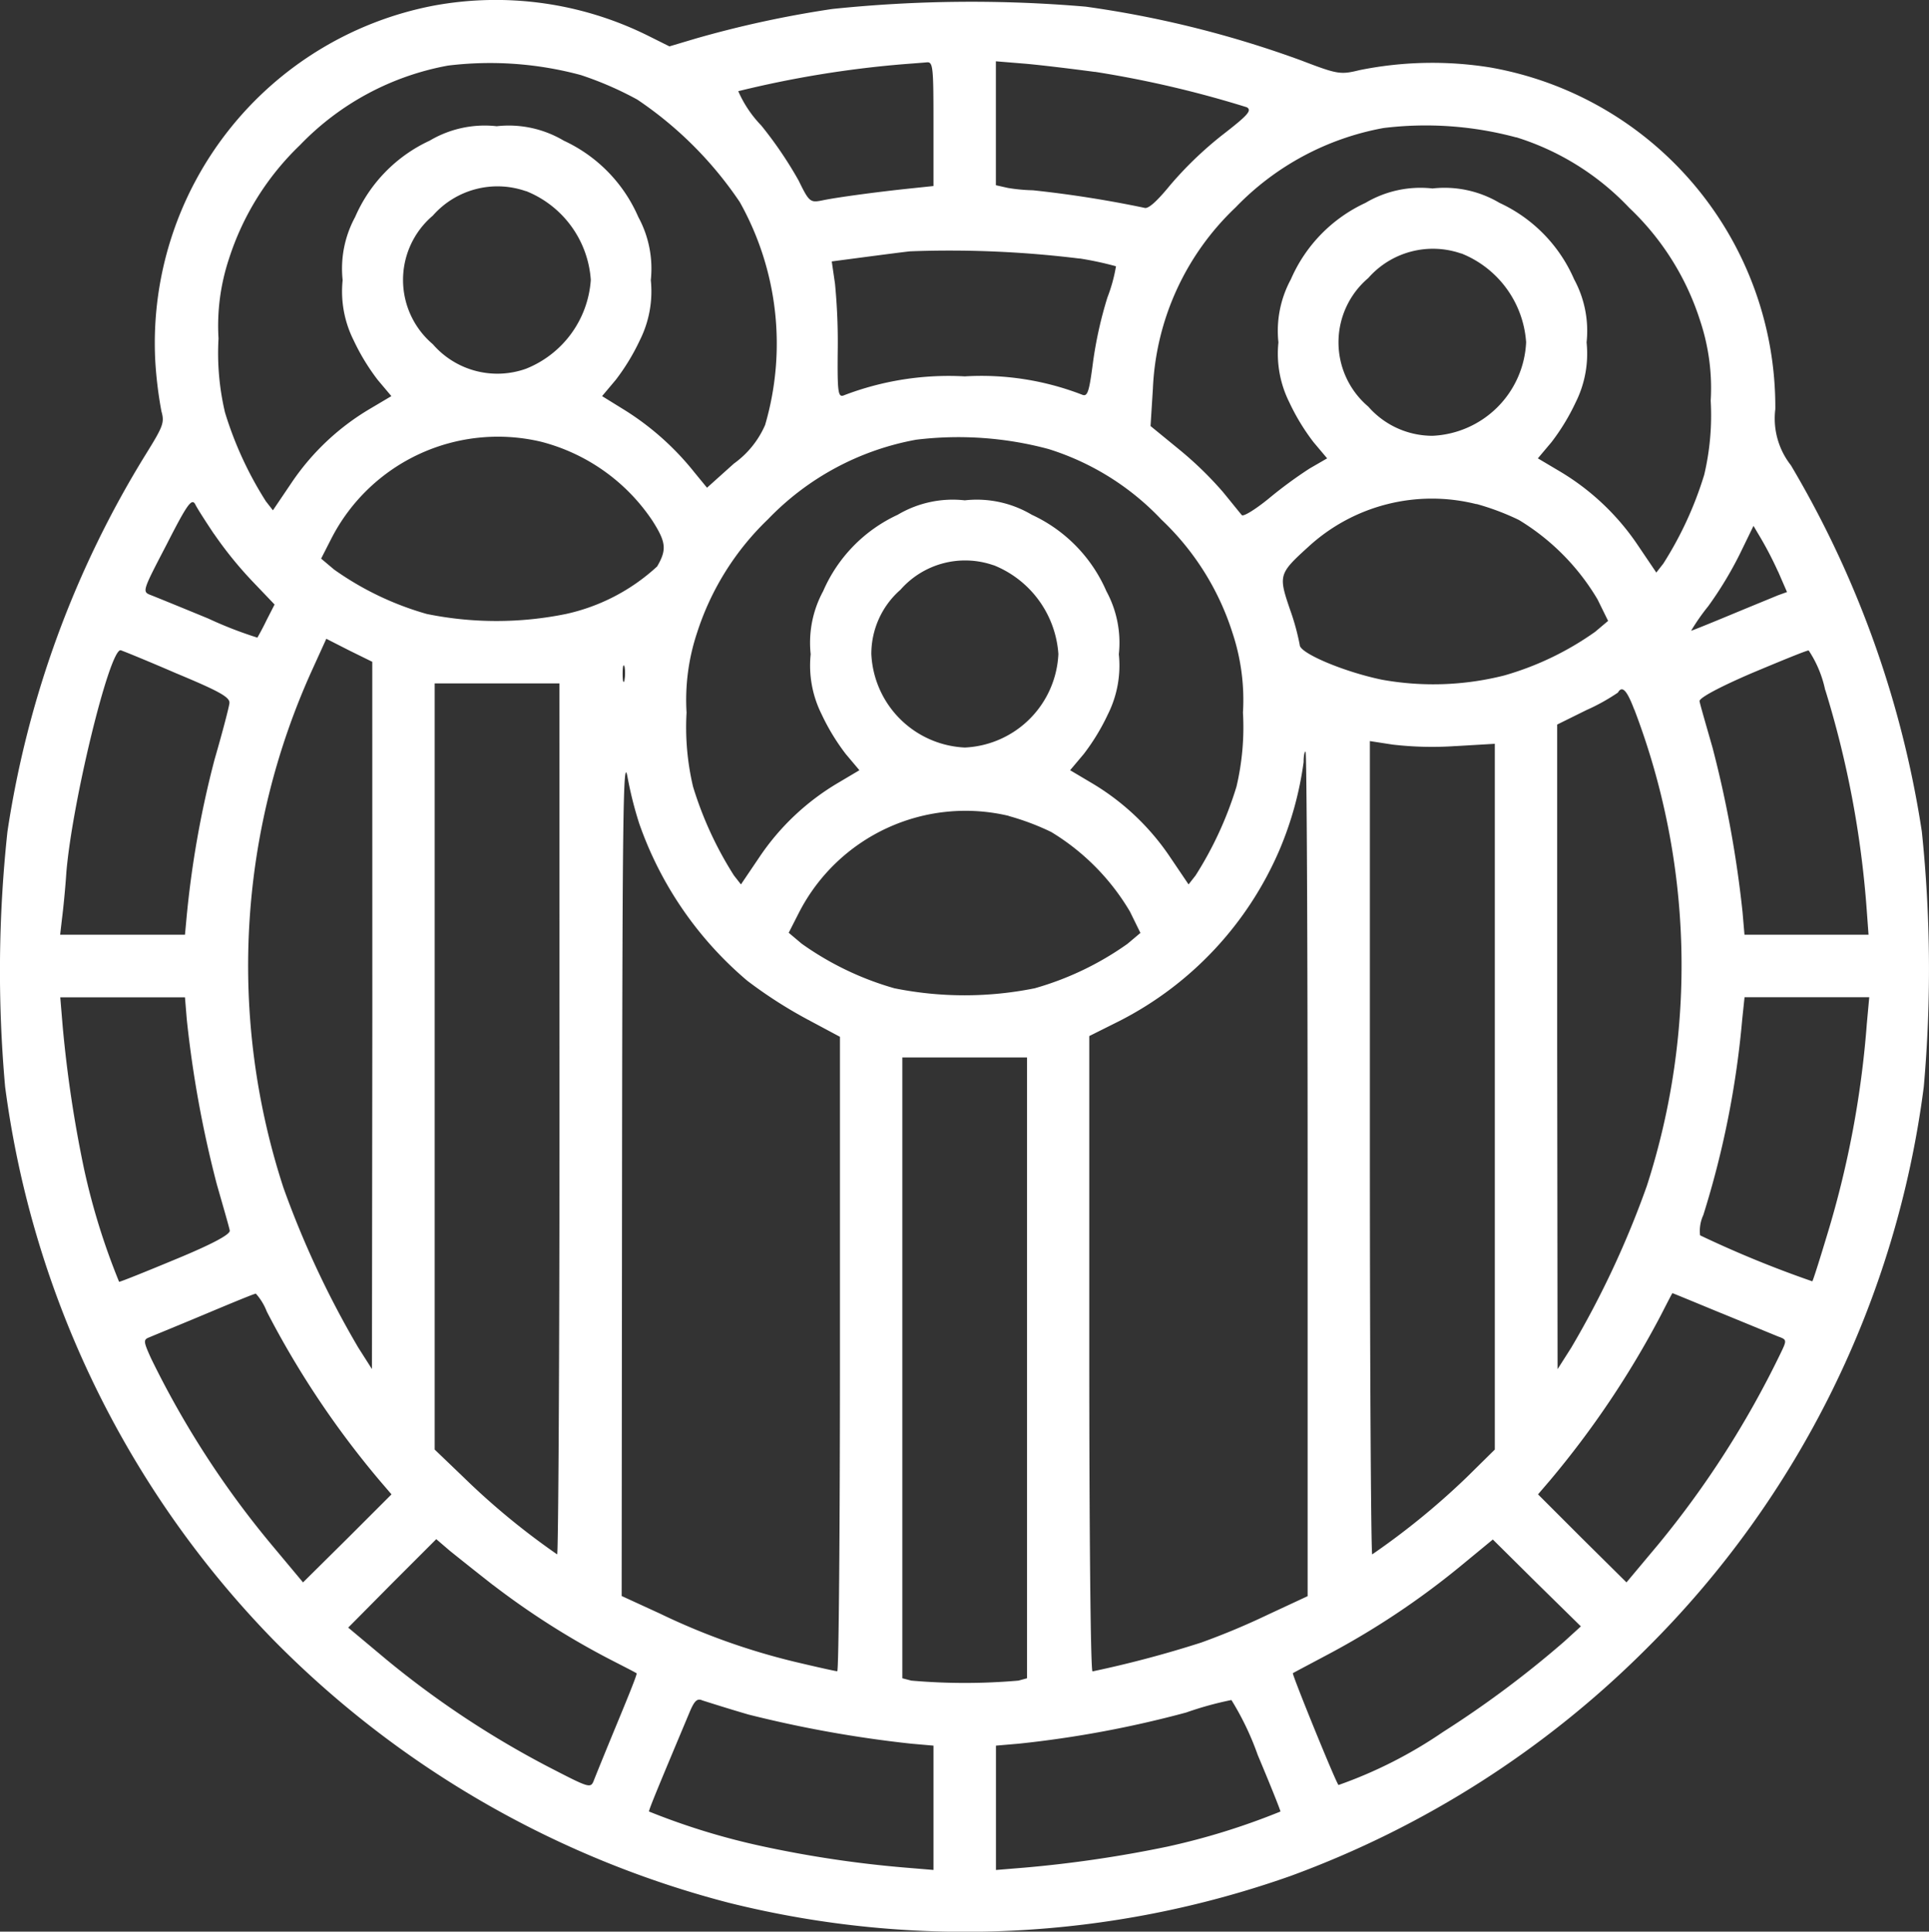 <svg xmlns="http://www.w3.org/2000/svg" width="59.506" height="59.59"><rect width="100%" height="100%" fill="#333333" stroke="none"/><path data-name="Path 47085" d="M13.372.175a10.6 10.6 0 00-8.584 10.928 12.47 12.47 0 00.192 1.587c.1.349.048.469-.481 1.322A30.871 30.871 0 00.23 25.652a40.149 40.149 0 00-.072 7.874 30.047 30.047 0 008.259 17.047A30.433 30.433 0 0022.483 58.7a30.131 30.131 0 0017.336-.83 30.19 30.19 0 0010.978-7.018 29.765 29.765 0 008.548-17.324 41.061 41.061 0 00-.06-7.874 31.427 31.427 0 00-4.039-11.3 2.337 2.337 0 01-.481-1.731 10.635 10.635 0 00-8.8-10.543 11.278 11.278 0 00-4.027.084c-.589.144-.673.132-1.8-.3A32.226 32.226 0 0033.49.205a41.41 41.41 0 00-7.814.072 32.625 32.625 0 00-4.22.914l-.805.24-.7-.349a10.553 10.553 0 00-6.579-.907zm4.544 2.14a10.44 10.44 0 011.743.757 11.638 11.638 0 013.162 3.162 8.931 8.931 0 01.781 6.877 2.877 2.877 0 01-.962 1.19l-.83.745-.385-.469a8.518 8.518 0 00-2.152-1.924l-.7-.433.421-.5a6.639 6.639 0 00.745-1.226 3.358 3.358 0 00.337-1.851 3.334 3.334 0 00-.385-1.948 4.62 4.62 0 00-2.3-2.356 3.325 3.325 0 00-2.068-.445 3.325 3.325 0 00-2.068.445 4.62 4.62 0 00-2.3 2.356 3.334 3.334 0 00-.385 1.948 3.358 3.358 0 00.337 1.851 6.639 6.639 0 00.745 1.226l.421.5-.649.385a7.543 7.543 0 00-2.428 2.284l-.577.854-.216-.277a11.15 11.15 0 01-1.262-2.741 7.976 7.976 0 01-.2-2.284 6.56 6.56 0 01.325-2.465 8.418 8.418 0 012.188-3.5 8.428 8.428 0 014.568-2.453 10.738 10.738 0 014.094.292zm10.88 1.5v1.924l-.685.072c-.974.1-2.308.277-2.753.373-.361.072-.4.048-.721-.613a12.192 12.192 0 00-1.154-1.7 3.587 3.587 0 01-.709-1.058 32.343 32.343 0 015.061-.83c.3-.024.637-.048.757-.06.192-.017.204.151.204 1.894zm4.977-1.6a32.854 32.854 0 014.689 1.094c.168.1.024.252-.769.866a11.365 11.365 0 00-1.587 1.527c-.409.5-.685.757-.805.709a34.571 34.571 0 00-3.438-.541 5.382 5.382 0 01-.769-.072l-.373-.084V1.891l.878.072c.467.039 1.453.159 2.175.255zm13 2.02a8.115 8.115 0 013.486 2.176 8.232 8.232 0 012.188 3.486 6.56 6.56 0 01.325 2.465 7.976 7.976 0 01-.2 2.284 11.15 11.15 0 01-1.262 2.741l-.216.276-.577-.854a7.543 7.543 0 00-2.428-2.284l-.649-.385.421-.5a6.639 6.639 0 00.745-1.226 3.358 3.358 0 00.337-1.851 3.334 3.334 0 00-.385-1.948 4.62 4.62 0 00-2.3-2.356 3.325 3.325 0 00-2.068-.445 3.325 3.325 0 00-2.068.445 4.62 4.62 0 00-2.3 2.356 3.334 3.334 0 00-.385 1.948 3.358 3.358 0 00.337 1.851 6.639 6.639 0 00.745 1.226l.421.5-.541.313a13.434 13.434 0 00-1.274.938c-.4.325-.769.553-.817.5s-.313-.385-.589-.721a11.035 11.035 0 00-1.361-1.318l-.866-.709.072-1.142a8.187 8.187 0 012.549-5.6 8.428 8.428 0 014.568-2.452 10.738 10.738 0 014.088.289zM16.225 5.894a3.185 3.185 0 012 2.741 3.185 3.185 0 01-2 2.741 2.633 2.633 0 01-2.873-.757 2.6 2.6 0 010-3.967 2.654 2.654 0 012.869-.755zm17.083 2.08a10.279 10.279 0 011.118.24 4.88 4.88 0 01-.264.962 12.436 12.436 0 00-.445 2c-.12.926-.168 1.07-.337 1a8.611 8.611 0 00-3.619-.565 9.016 9.016 0 00-3.739.589c-.168.06-.192-.108-.18-1.358a18.71 18.71 0 00-.084-2.092l-.1-.685 1-.132c.553-.072 1.19-.156 1.419-.18a32.663 32.663 0 015.228.224zm11.77-.156a3.185 3.185 0 012 2.741 3.028 3.028 0 01-2.885 2.885 2.63 2.63 0 01-1.984-.9 2.6 2.6 0 010-3.967 2.654 2.654 0 012.865-.756zM16.69 13.627a5.9 5.9 0 013.438 2.44c.421.661.445.89.144 1.407a6.064 6.064 0 01-2.813 1.467 10.747 10.747 0 01-4.292 0 9.327 9.327 0 01-2.861-1.371l-.4-.337.325-.637a5.773 5.773 0 016.459-2.969zm15.653.225a8.115 8.115 0 013.487 2.18 8.231 8.231 0 012.188 3.486 6.56 6.56 0 01.325 2.465 7.976 7.976 0 01-.2 2.284 11.15 11.15 0 01-1.262 2.741l-.216.276-.577-.854a7.543 7.543 0 00-2.428-2.284l-.649-.385.421-.5a6.638 6.638 0 00.745-1.226 3.358 3.358 0 00.337-1.851 3.334 3.334 0 00-.385-1.948 4.62 4.62 0 00-2.3-2.356 3.325 3.325 0 00-2.068-.445 3.325 3.325 0 00-2.068.445 4.62 4.62 0 00-2.3 2.356 3.334 3.334 0 00-.385 1.948 3.358 3.358 0 00.337 1.851 6.637 6.637 0 00.745 1.226l.421.5-.649.385a7.543 7.543 0 00-2.428 2.284l-.577.854-.216-.276a11.15 11.15 0 01-1.262-2.741 7.976 7.976 0 01-.2-2.284 6.56 6.56 0 01.325-2.465 8.418 8.418 0 012.188-3.5 8.428 8.428 0 014.568-2.453 10.739 10.739 0 014.083.287zM6.604 16.473a12.039 12.039 0 001.166 1.443l.7.733-.252.493c-.132.277-.264.5-.277.529a12.357 12.357 0 01-1.515-.589c-.818-.337-1.611-.661-1.767-.721-.277-.108-.277-.108.481-1.563.625-1.226.769-1.431.878-1.25.057.123.321.532.586.929zm38.94-.926a7.754 7.754 0 011.31.493 7.079 7.079 0 012.428 2.453l.325.661-.4.337a9.208 9.208 0 01-2.8 1.346 8.917 8.917 0 01-3.775.132c-1.166-.24-2.537-.818-2.537-1.07a7.288 7.288 0 00-.3-1.094c-.361-1.058-.349-1.106.565-1.936a5.628 5.628 0 015.183-1.317zm9.305 2.08l.277.637-.277.1c-.144.06-.793.325-1.455.6s-1.2.493-1.226.493a6.582 6.582 0 01.529-.757 11.473 11.473 0 00.974-1.611l.421-.866.228.385a11.119 11.119 0 01.528 1.023zm-24.2-.192a3.185 3.185 0 012 2.741 3.028 3.028 0 01-2.885 2.885 3.028 3.028 0 01-2.885-2.885 2.63 2.63 0 01.9-1.984 2.654 2.654 0 012.869-.754zm-19.163 13.9l-.012 10.9-.421-.661a29.028 29.028 0 01-2.308-4.929 22.071 22.071 0 01.9-16.013l.421-.926.709.361.709.349zM5.43 20.769c1.358.565 1.671.745 1.647.926-.012.12-.216.9-.457 1.731a30.4 30.4 0 00-.866 4.893l-.048.517H1.855l.06-.517c.036-.276.1-.914.132-1.407.18-2.164 1.322-6.853 1.671-6.853.024 0 .794.313 1.712.71zm50.877.517a30.411 30.411 0 011.274 6.732l.06.818h-3.827l-.06-.7a34.389 34.389 0 00-.926-5.073c-.2-.7-.385-1.334-.4-1.431s.577-.421 1.611-.866c.89-.373 1.683-.7 1.755-.7a3.5 3.5 0 01.509 1.219zm-37.04-.3c-.036.12-.06.024-.06-.2s.024-.325.06-.216a1.236 1.236 0 01-.004.415zm-2.008 13.525c0 7.394-.036 13.441-.072 13.441a22.366 22.366 0 01-2.9-2.392l-.878-.842V21.083h3.847zm33.157-12.623a22.127 22.127 0 01.385 14.7 28.813 28.813 0 01-2.332 4.989l-.421.661-.012-9.942v-9.944l.9-.445a6.165 6.165 0 00.974-.541c.129-.225.274-.081.502.521zm-5.53 1.13l1.226-.072v21.772l-.866.854a22.926 22.926 0 01-2.916 2.38c-.036 0-.072-5.65-.072-12.539V22.862l.7.108a10.509 10.509 0 001.924.047zM19.72 25.409a11.178 11.178 0 003.33 4.845 14.065 14.065 0 001.827 1.178l1.034.553v9.786c0 5.386-.036 9.786-.084 9.786s-.637-.132-1.3-.289a20.688 20.688 0 01-4.172-1.491l-1.178-.541.012-13.056c.012-11.1.036-12.936.168-12.214a11.469 11.469 0 00.363 1.443zm20.618 10.8v13.032l-1.214.565a22.352 22.352 0 01-2.068.866 33.781 33.781 0 01-3.354.89c-.06 0-.1-4.412-.1-9.8v-9.8l.938-.469a10.622 10.622 0 004.941-5.3 10.56 10.56 0 00.733-2.681c0-.18.024-.325.06-.325s.064 5.865.064 13.018zm-9.221-11.036a7.752 7.752 0 011.31.493 7.079 7.079 0 012.428 2.453l.325.661-.4.337a9.327 9.327 0 01-2.861 1.371 10.928 10.928 0 01-4.328 0 9.327 9.327 0 01-2.861-1.376l-.4-.337.325-.637a5.773 5.773 0 016.462-2.969zM5.762 31.449a34.278 34.278 0 00.926 5.085c.2.7.385 1.334.4 1.431.012.12-.553.421-1.659.878-.926.385-1.707.7-1.755.7a20.947 20.947 0 01-1.082-3.486 38.018 38.018 0 01-.661-4.424l-.072-.866h3.847zm51.827.12a30.062 30.062 0 01-1.226 6.528c-.228.757-.433 1.407-.457 1.431a33.458 33.458 0 01-3.462-1.419 1.171 1.171 0 01.1-.625 28.4 28.4 0 001.2-6.035l.072-.685h3.847zM31.682 42.192v9.582l-.264.072a18.974 18.974 0 01-3.306 0l-.277-.072V32.622h3.847zM8.23 40.461a27.945 27.945 0 003.486 5.218l.361.421-1.358 1.358-1.371 1.358-.974-1.166a28.412 28.412 0 01-3.715-5.747c-.24-.529-.24-.577-.048-.649.108-.048.878-.361 1.707-.709s1.527-.637 1.575-.637a1.8 1.8 0 01.337.553zm44.866.048l1.755.721c.277.1.277.108.06.553a29.3 29.3 0 01-3.751 5.855l-.986 1.178-1.371-1.358-1.358-1.358.361-.421a28.458 28.458 0 003.426-5.1c.192-.373.349-.685.361-.685s.683.278 1.5.615zM15.214 48.9a24.255 24.255 0 003.619 2.3c.421.216.781.4.805.421s-.252.7-.589 1.515-.661 1.611-.721 1.767c-.108.277-.108.277-1.419-.4a28.692 28.692 0 01-4.989-3.306l-1.178-.986L12.1 48.84l1.358-1.358.421.361c.238.192.84.672 1.332 1.057zm33.037 1.743a31.483 31.483 0 01-3.739 2.789 13.855 13.855 0 01-3.222 1.635c-.1-.12-1.443-3.426-1.407-3.45s.493-.264 1.058-.565a24.626 24.626 0 004.088-2.717l1.022-.842 1.358 1.346 1.358 1.334zm-25.165 2.249a36.614 36.614 0 005.025.9l.685.06v3.835l-.866-.072a34.418 34.418 0 01-4.424-.661 21.354 21.354 0 01-3.486-1.07c0-.072.3-.793 1.274-3.114.132-.3.216-.385.373-.313.121.038.758.242 1.419.435zm15.713 1.25c.385.914.7 1.7.7 1.743a21.351 21.351 0 01-3.486 1.082 37.655 37.655 0 01-4.412.649l-.878.072v-3.836l.7-.06a32.977 32.977 0 005.169-.962 10.3 10.3 0 011.395-.385 8.769 8.769 0 01.812 1.697z" fill="#fff"/></svg>